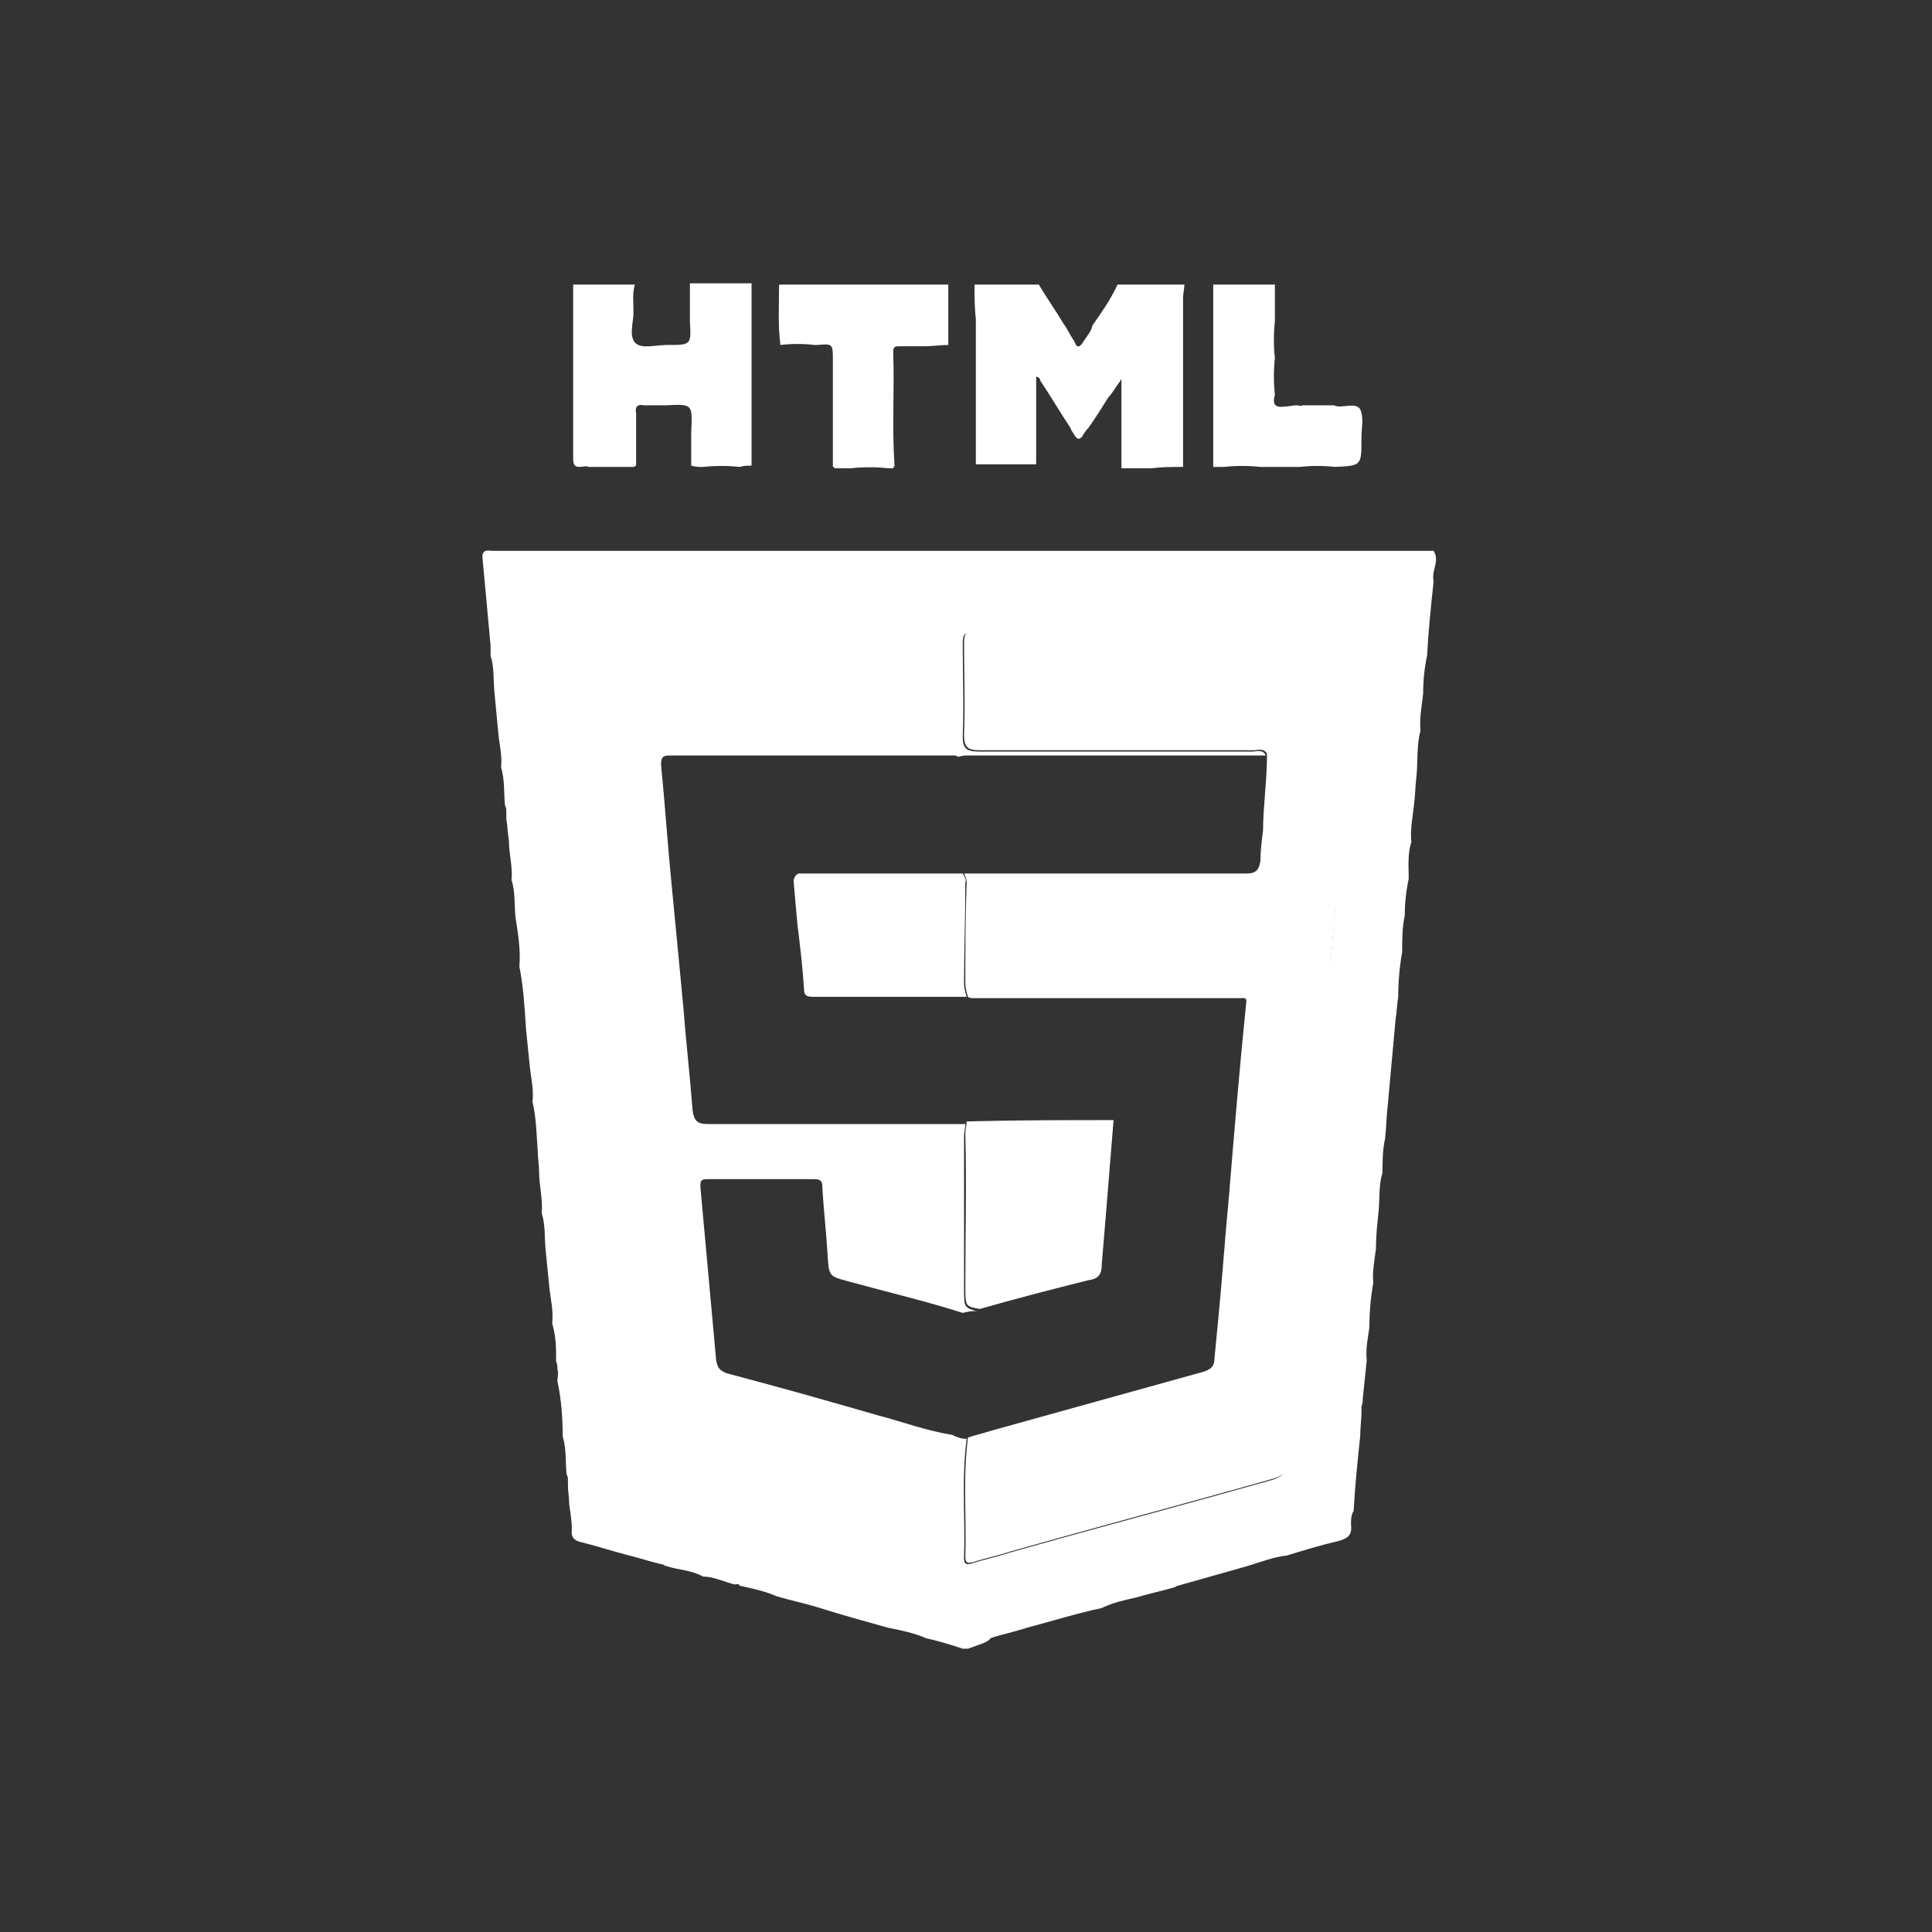 <?xml version="1.0" encoding="utf-8"?>
<!-- Generator: Adobe Illustrator 21.1.0, SVG Export Plug-In . SVG Version: 6.00 Build 0)  -->
<svg version="1.1" id="Capa_1" xmlns="http://www.w3.org/2000/svg" xmlns:xlink="http://www.w3.org/1999/xlink" x="0px" y="0px"
	 viewBox="0 0 147.3 147.3" style="enable-background:new 0 0 147.3 147.3;" xml:space="preserve">
<rect x="0" y="0" width="147.3" height="147.3" fill="#333333" stroke="none"/>
<style type="text/css">
	.st0{fill:#FFFFFF;}
</style>
<g>
	<g>
		<path class="st0" d="M73.8,125.7c-0.1,0-0.3,0-0.4,0c-0.9-0.3-1.9-0.6-2.8-0.8c-0.9-0.4-1.9-0.6-2.9-0.8c-1.8-0.5-3.6-1-5.5-1.6
			c-1-0.3-2-0.5-3-0.8c-0.9-0.4-1.9-0.6-2.8-0.8c-0.1-0.2-0.2-0.1-0.4-0.1c-0.8-0.2-1.6-0.6-2.4-0.6c-0.9-0.5-1.9-0.5-2.8-0.8l0,0
			c-0.1,0-0.2-0.1-0.2-0.1c-0.9-0.2-1.8-0.5-2.6-0.7c-1.2-0.3-2.4-0.7-3.6-1c-0.5-0.1-0.9-0.3-0.8-1c0-0.6-0.1-1.2-0.2-1.9
			c0-0.5-0.1-1-0.1-1.5c0-0.1,0-0.2,0-0.4c0-0.1,0-0.2-0.1-0.4c-0.1-0.9,0-1.9-0.3-2.9c0-1.4-0.1-2.8-0.4-4.2c0-0.3,0.1-0.6,0-0.9
			c0-0.2,0-0.4-0.1-0.6c0-1,0-1.9-0.3-2.9c0.1-0.9-0.1-1.8-0.2-2.6c-0.1-1-0.2-2-0.3-3c-0.1-0.9,0-1.9-0.3-2.8
			c0.1-1.1-0.2-2.1-0.2-3.2c0-0.5-0.1-1-0.1-1.5c-0.1-1.3-0.1-2.5-0.4-3.8c0.1-0.9-0.1-1.8-0.2-2.6c-0.1-1-0.2-2-0.3-3
			c-0.1-1.6-0.2-3.2-0.5-4.7c0.1-1.3-0.1-2.5-0.3-3.8c-0.1-0.9,0-1.9-0.3-2.8c0.1-1-0.2-2-0.2-3c-0.1-0.6-0.1-1.1-0.2-1.7
			c0-0.2,0-0.4,0-0.6c0-0.1,0-0.2-0.1-0.4c-0.1-1,0-1.9-0.3-2.9c0.1-0.8-0.1-1.6-0.2-2.5c-0.1-1.1-0.2-2.1-0.3-3.2
			c-0.1-0.9,0-1.9-0.3-2.8c0-0.3,0-0.5,0-0.8c-0.2-2.2-0.4-4.3-0.6-6.5c-0.1-0.6,0.1-0.8,0.7-0.7c0.6,0,1.2,0,1.8,0
			c0.9,0,1.9,0,2.8,0c0.9,0,1.9,0,2.8,0c0.9,0,1.9,0,2.8,0c0.9,0,1.9,0,2.8,0c0.9,0,1.9,0,2.8,0c0.9,0,1.9,0,2.8,0
			c0.9,0,1.9,0,2.8,0c0.9,0,1.9,0,2.8,0c0.9,0,1.9,0,2.8,0c0.9,0,1.9,0,2.8,0c0.9,0,1.9,0,2.8,0c0.9,0,1.9,0,2.8,0
			c0.9,0,1.9,0,2.8,0c0.9,0,1.9,0,2.8,0c0.9,0,1.9,0,2.8,0c0.9,0,1.9,0,2.8,0c0.9,0,1.9,0,2.8,0c0.9,0,1.9,0,2.8,0
			c0.9,0,1.9,0,2.8,0c0.9,0,1.9,0,2.8,0c0.9,0,1.9,0,2.8,0c0.9,0,1.9,0,2.8,0c0.9,0,1.9,0,2.8,0c0.9,0,1.9,0,2.8,0
			c0.9,0,1.9,0,2.8,0c0.5,0.8-0.2,1.5,0,2.3c-0.2,1.9-0.4,3.8-0.5,5.7c-0.2,0.9-0.3,1.9-0.3,2.9c-0.1,0.9-0.3,1.9-0.2,2.8
			c-0.3,1.1-0.2,2.3-0.3,3.4c-0.1,0.8-0.1,1.5-0.2,2.3c-0.1,0.9-0.3,1.9-0.2,2.8c-0.3,0.9-0.2,1.9-0.2,2.8c-0.2,0.9-0.3,1.9-0.3,2.8
			c-0.2,0.9-0.2,1.9-0.2,2.8c-0.2,1.1-0.3,2.3-0.3,3.4c-0.1,0.6-0.1,1.1-0.2,1.7c-0.2,2.2-0.4,4.4-0.6,6.6c-0.1,0.8-0.1,1.6-0.2,2.5
			c-0.2,0.9-0.2,1.8-0.2,2.6c-0.3,1-0.2,2-0.3,3c-0.1,0.9-0.2,1.9-0.2,2.8c-0.1,0.9-0.3,1.8-0.2,2.6c-0.2,1.1-0.3,2.3-0.3,3.4
			c-0.1,0.8-0.3,1.6-0.2,2.5c-0.1,1-0.2,1.9-0.3,2.9c0,0.2,0,0.4-0.1,0.6c0,0.1,0,0.2,0,0.4c0,0.6-0.1,1.3-0.1,1.9
			c-0.2,1.9-0.4,3.8-0.5,5.7c-0.2,0.3-0.2,0.7-0.2,1c0.1,0.8-0.2,1.1-1,1.3c-1.3,0.3-2.6,0.7-3.9,1.1c-1,0.1-2,0.5-3,0.8
			c-1.8,0.5-3.5,1-5.3,1.5c-0.1,0-0.2,0.1-0.2,0.1l0,0c-1,0.3-2,0.5-3,0.8c-0.9,0.2-1.8,0.4-2.6,0.8c-1.9,0.4-3.8,1-5.7,1.5
			c-0.9,0.3-1.9,0.5-2.8,0.8C75.4,125.2,74.6,125.4,73.8,125.7z M73.4,100.1c-2.8-0.9-5.8-1.6-8.7-2.4c-1.5-0.4-1.5-0.4-1.6-2
			c-0.1-1.7-0.3-3.4-0.4-5.1c0-0.4,0-0.7-0.6-0.7c-2.7,0-5.5,0-8.2,0c-0.5,0-0.5,0.2-0.5,0.6c0.4,4.4,0.8,8.8,1.2,13.2
			c0.1,0.6,0.3,0.8,0.8,1c3.8,1,7.7,2.1,11.5,3.2c1.9,0.5,3.8,1.2,5.7,1.5c0.4,0.2,0.7,0.3,1.1,0.3c-0.4,3-0.1,6-0.2,9.1
			c0,0.5,0.2,0.5,0.6,0.4c0.9-0.3,1.9-0.5,2.8-0.8c6.7-1.9,13.5-3.7,20.2-5.6c0.6-0.2,0.9-0.5,0.9-1.1c0.2-2.3,0.4-4.5,0.6-6.8
			c0.4-4.6,0.8-9.2,1.2-13.8c0.3-3.8,0.7-7.6,1.1-11.5c0.5-5.3,0.9-10.5,1.3-15.8c0.4-4.9,0.9-9.8,1.4-14.7c0.1-0.6,0-0.9-0.8-0.9
			c-9.5,0-19,0-28.6,0c-0.7,0-0.8,0.2-0.8,0.9c0,2.3,0.1,4.7,0,7c0,0.9,0.2,1.2,1.2,1.2c7,0,13.9,0,20.9,0c0.3,0,0.8-0.2,1,0.3
			c-7.6,0-15.2,0-22.7,0c-0.2,0-0.4,0-0.7,0.1c-0.1,0-0.2-0.1-0.3-0.1c-7.3,0-14.5,0-21.8,0c-0.5,0-0.6,0.2-0.6,0.7
			c0.3,3,0.5,6.1,0.8,9.1c0.3,3.1,0.6,6.2,0.9,9.4c0.2,2.6,0.5,5.2,0.7,7.8c0.1,0.9,0.4,1.1,1.2,1.1c6.5,0,13.1,0,19.6,0
			c0,0.3-0.1,0.6-0.1,0.9c0,3.9,0,7.8,0,11.7c0,1.4,0,1.4,1.1,1.7C74.3,99.9,73.8,100,73.4,100.1z"/>
		<path class="st0" d="M74.3,21.7c1.6,0,3.3,0,4.9,0c0.6,1,1.3,2,1.9,3c0.3,0.4,0.5,0.9,0.8,1.3c0.1,0.2,0.2,0.7,0.6,0.2
			c0.3-0.5,0.7-0.9,0.8-1.4c0.7-1,1.4-2,1.9-3.1c1.7,0,3.4,0,5.1,0c0,0.3-0.1,0.7-0.1,1c0,4.3,0,8.6,0,12.9c-0.8,0-1.6,0-2.4,0.1
			c-0.8,0-1.5,0-2.3,0c0-0.9,0-1.8,0-2.7c0-1.3,0-2.5,0-3.8c0-0.1,0-0.2,0-0.3c-0.1,0.1-0.1,0.2-0.2,0.3c-0.3,0.4-0.5,0.8-0.8,1.1
			c-0.5,0.8-1,1.6-1.5,2.3c-0.2,0.2-0.4,0.5-0.5,0.7c-0.2,0.2-0.3,0.2-0.5,0c-0.1-0.2-0.3-0.4-0.4-0.7c-0.8-1.2-1.5-2.4-2.3-3.6
			c0-0.2-0.1-0.2-0.3-0.3c0,0.1,0,0.2,0,0.3c0,2.1,0,4.3,0,6.4c-0.8,0-1.6,0-2.5,0c-0.7,0-1.4,0-2.1,0c0-0.9,0-1.8,0-2.7
			c0-0.9,0-1.9,0-2.8c0-0.9,0-1.9,0-2.8c0-0.9,0-1.9,0-2.8C74.3,23.5,74.3,22.6,74.3,21.7z"/>
		<path class="st0" d="M43.7,21.7c1.6,0,3.2,0,4.7,0c-0.2,0.7-0.1,1.4-0.1,2.1c0,0.8-0.4,1.9,0.2,2.4c0.5,0.4,1.5,0.1,2.4,0.1
			c1.8,0,1.8,0,1.7-1.8c0-0.9,0-1.8,0-2.7c0-0.1,0-0.1,0-0.2c1.6,0,3.2,0,4.7,0c0,0.9,0,1.9,0,2.8c0,0.9,0,1.9,0,2.8
			c0,0.9,0,1.9,0,2.8c0,0.9,0,1.9,0,2.8c0,0.9,0,1.8,0,2.7c-0.3,0-0.6,0-0.9,0.1c-0.9-0.1-1.9-0.1-2.8,0c-0.3,0-0.6,0-0.9-0.1
			c0-0.9,0-1.8,0-2.6c0.1-2.1,0.1-2.1-1.9-2c-0.6,0-1.1,0-1.7,0c-0.5-0.1-0.7,0.1-0.6,0.6c0,1.3,0,2.7,0,4c-0.1,0-0.1,0.1-0.2,0.1
			c-1.1,0-2.3,0-3.4,0c-0.4-0.2-1.2,0.4-1.2-0.6C43.7,30.6,43.7,26.1,43.7,21.7z"/>
		<path class="st0" d="M59.4,21.7c4.3,0,8.6,0,12.9,0c0,0.1,0,0.1,0,0.2c0,1.5,0,2.9,0,4.4c-0.6,0-1.2,0.1-1.8,0.1
			c-0.6,0-1.3,0-1.9,0c-0.3,0-0.5,0-0.5,0.4c0.1,2.9-0.1,5.8,0.1,8.7c0,0.1-0.1,0.1-0.1,0.2c-0.1,0-0.3,0-0.4,0
			c-0.9-0.1-1.9-0.1-2.8,0c-0.4,0-0.9,0-1.3,0l0-0.1l-0.1,0c0-2.7,0-5.4,0-8.1c0-1.3,0-1.3-1.2-1.2c-0.1,0-0.1,0-0.2,0
			c-0.9-0.1-1.7-0.1-2.6,0C59.3,24.8,59.4,23.2,59.4,21.7z"/>
		<path class="st0" d="M92.5,21.7c1.6,0,3.2,0,4.7,0c0,0.1,0,0.1,0,0.2c0,0.9,0,1.8,0,2.6c-0.1,0.9-0.1,1.9,0,2.8
			c-0.1,0.9-0.1,1.9,0,2.8c-0.2,0.7,0,1,0.7,0.9c0.3,0,0.7-0.1,1-0.1c0.1,0,0.3,0.1,0.4,0c0.7,0,1.4,0,2.1,0c0.1,0,0.2,0,0.3,0
			c0.6,0.3,1.6-0.3,2,0.3c0.3,0.6,0.1,1.5,0.1,2.2c0,0,0,0.1,0,0.1c0,2,0,2-2,2.1c-0.9-0.1-1.8-0.1-2.7,0c-1,0-2,0-3,0
			c-0.9-0.1-1.9-0.1-2.8,0c-0.3,0-0.5,0-0.8,0c0-0.9,0-1.8,0-2.7c0-0.4,0-0.7,0-1.1C92.5,28.5,92.5,25.1,92.5,21.7z"/>
		<path class="st0" d="M96.6,57.5c-0.2-0.5-0.7-0.3-1-0.3c-7,0-13.9,0-20.9,0c-0.9,0-1.2-0.2-1.2-1.2c0.1-2.3,0-4.7,0-7
			c0-0.7,0.2-0.9,0.8-0.9c9.5,0,19,0,28.6,0c0.7,0,0.8,0.3,0.8,0.9c-0.5,4.9-1,9.8-1.4,14.7c-0.5,5.3-0.9,10.5-1.3,15.8
			c-0.3,3.8-0.7,7.6-1.1,11.5c-0.4,4.6-0.8,9.2-1.2,13.8c-0.2,2.3-0.4,4.5-0.6,6.8c0,0.6-0.3,0.9-0.9,1.1
			c-6.7,1.9-13.5,3.7-20.2,5.6c-0.9,0.3-1.9,0.5-2.8,0.8c-0.4,0.1-0.6,0.1-0.6-0.4c0.1-3-0.2-6,0.2-9.1c0.6-0.2,1.1-0.3,1.7-0.5
			c5.4-1.5,10.8-3,16.2-4.5c0.7-0.2,0.9-0.5,0.9-1.1c0.1-1,0.2-2.1,0.3-3.1c0.3-3.1,0.5-6.1,0.8-9.2c0.4-4.9,0.8-9.7,1.3-14.6
			c0.1-0.6-0.1-0.5-0.5-0.5c-6.8,0-13.5,0-20.3,0c-0.1,0-0.3,0-0.4-0.1c-0.1-0.3-0.2-0.7-0.2-1c0-2.6,0-5.1,0.1-7.7
			c0-0.3-0.1-0.5-0.2-0.7c0.3,0,0.7,0,1,0c6.8,0,13.7,0,20.5,0c0.8,0,1-0.3,1.1-1c0-0.8,0.1-1.5,0.2-2.3
			C96.3,61.5,96.6,59.5,96.6,57.5z"/>
		<path class="st0" d="M84.9,85.4c-0.2,2.5-0.4,4.9-0.6,7.4c-0.1,1.2-0.2,2.4-0.3,3.6c0,0.7-0.2,1.1-1,1.2c-2.8,0.7-5.5,1.4-8.3,2.2
			c-1.1-0.2-1.1-0.2-1.1-1.7c0-3.9,0.1-7.8,0-11.7c0-0.3,0.1-0.6,0.1-0.9C77.5,85.4,81.2,85.4,84.9,85.4z"/>
		<path class="st0" d="M60.9,66.6c3.8,0,7.6,0,11.4,0c0.4,0,0.7,0,1.1,0c0.1,0.2,0.3,0.4,0.2,0.7c0,2.6-0.1,5.1-0.1,7.7
			c0,0.3,0.1,0.7,0.2,1c-3.9,0-7.8,0-11.7,0c-0.5,0-0.7-0.1-0.7-0.6c-0.1-1.6-0.3-3.3-0.5-4.9c-0.1-1.1-0.2-2.2-0.3-3.4
			C60.6,66.9,60.6,66.7,60.9,66.6z"/>
	</g>
</g>
</svg>
